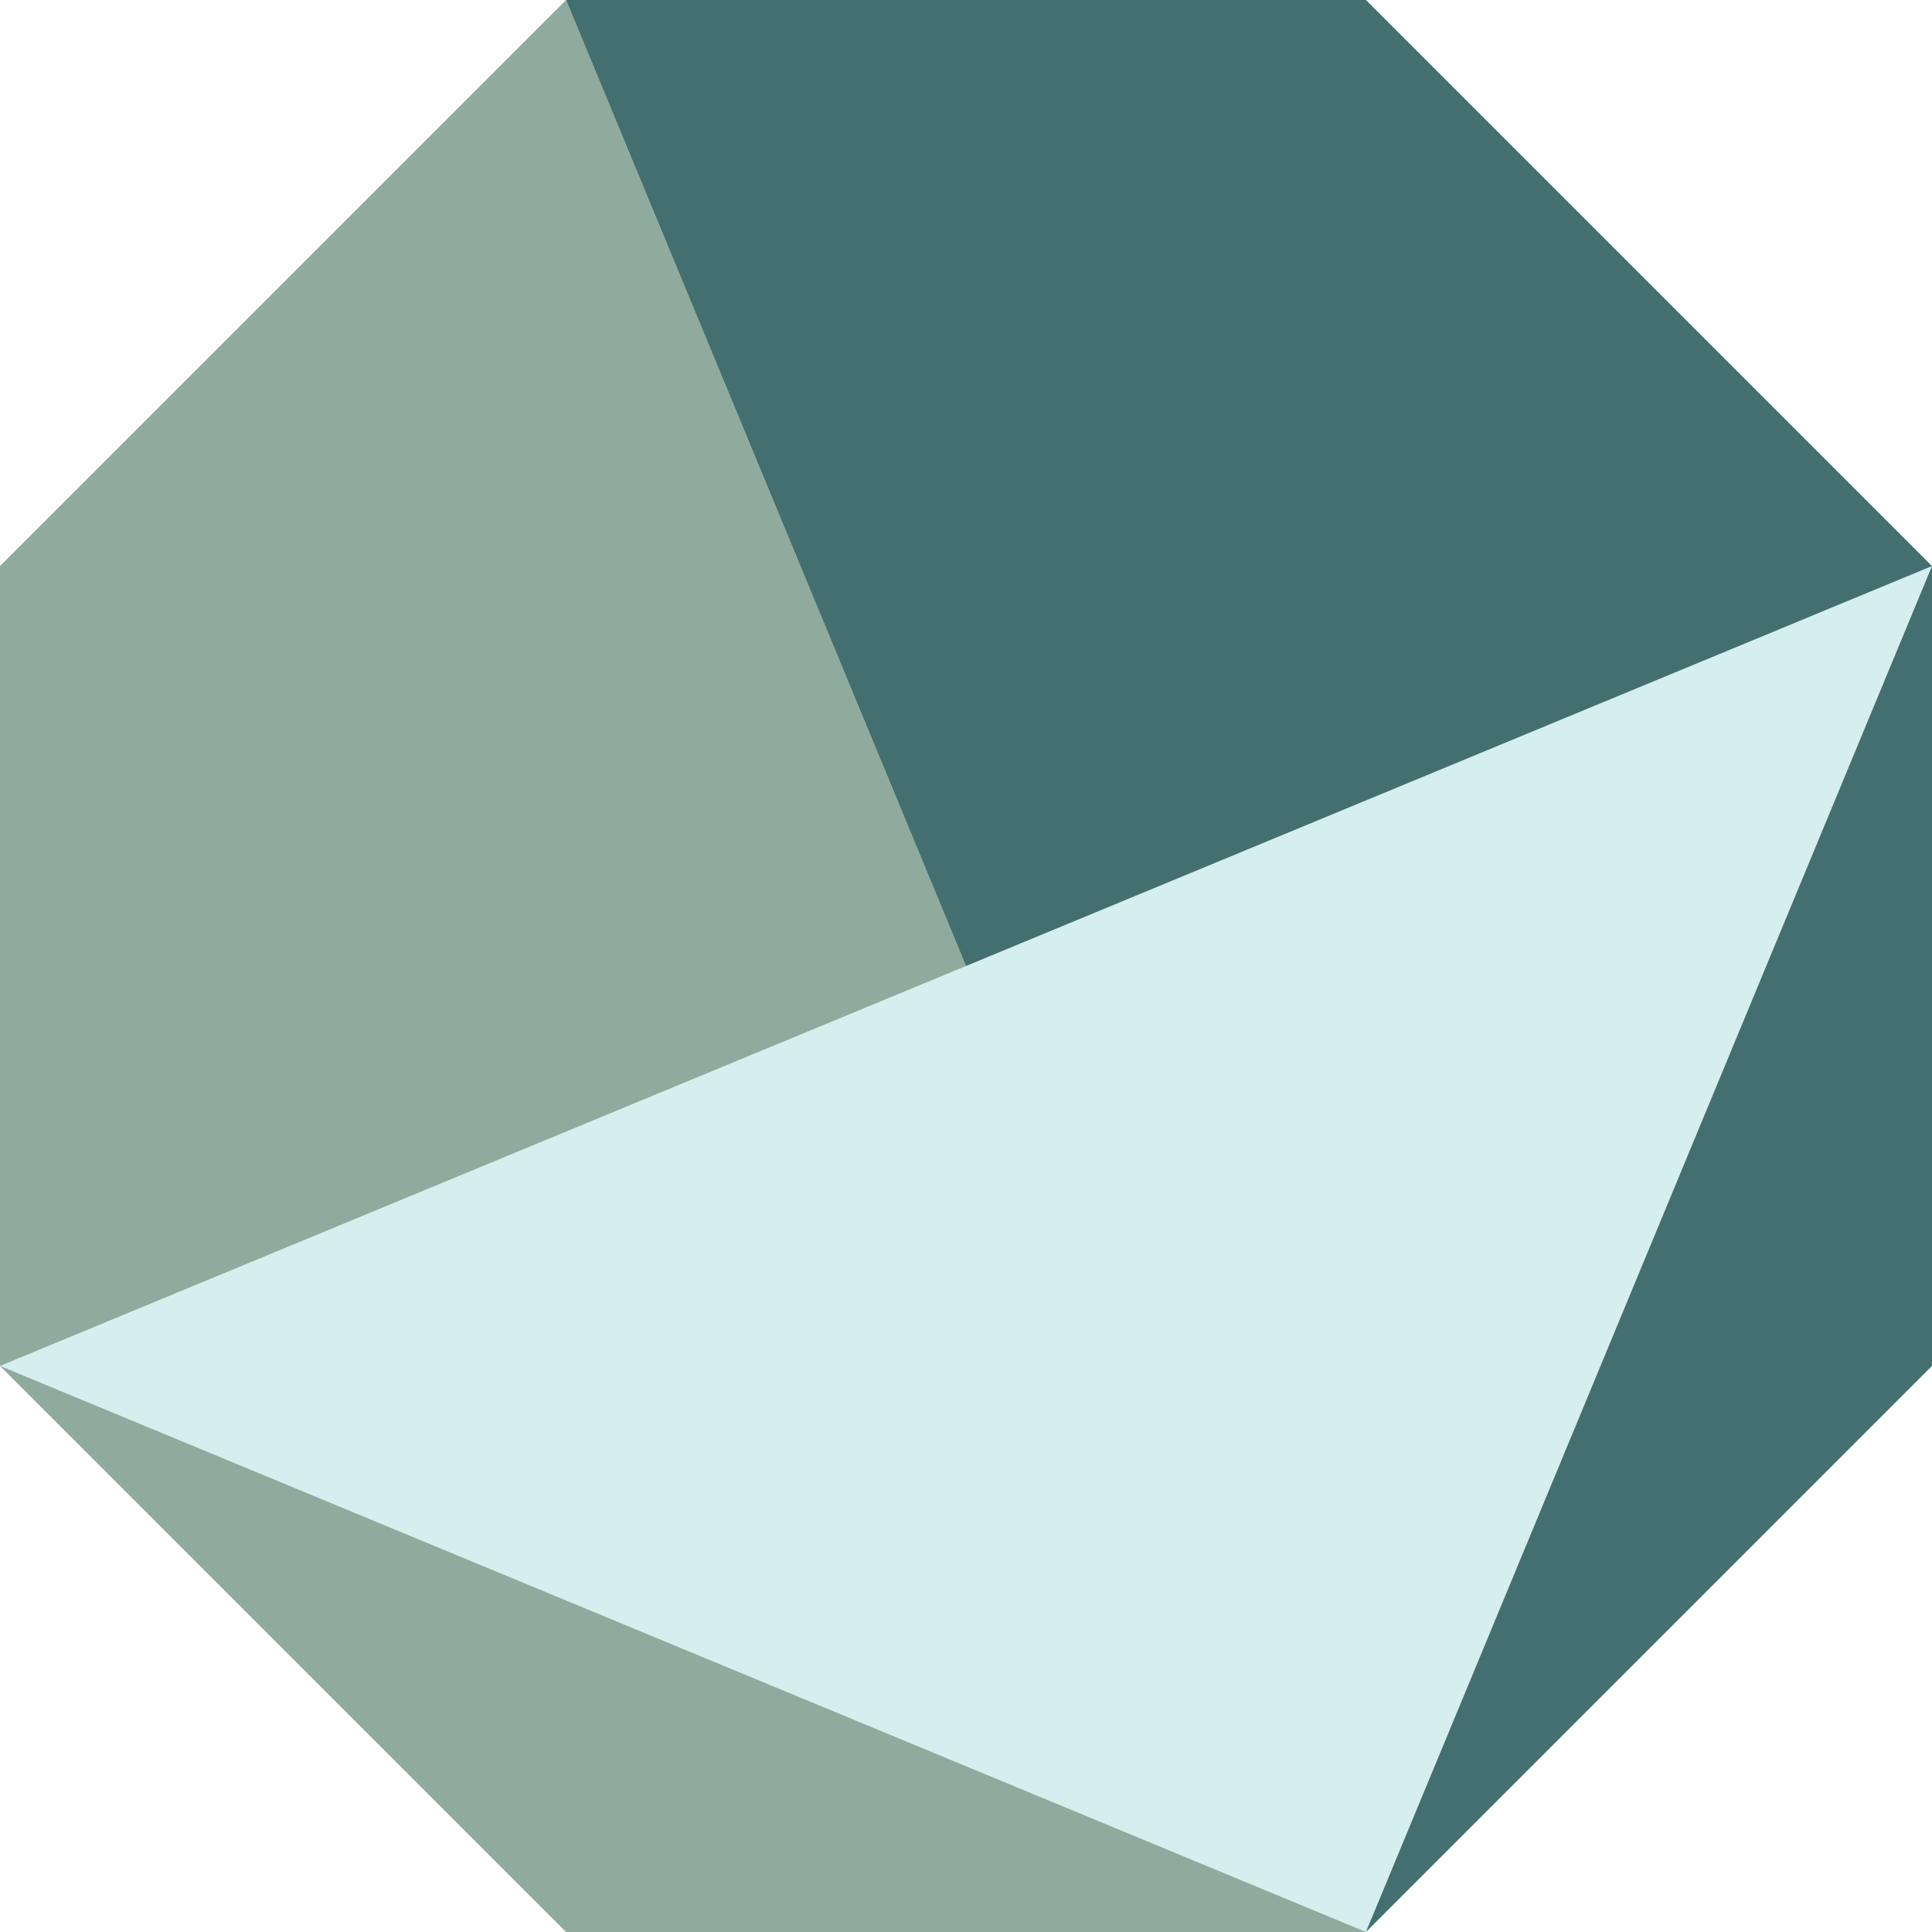 <svg xmlns="http://www.w3.org/2000/svg" fill="none" viewBox="0 0 1000 1000" height="1000" width="1000">
<path fill="#8EAB9D" d="M0 292.991V707.011L292.991 1000H707.01L292.991 0L0 292.991Z"></path>
<path fill="#436F70" d="M999.998 707.011V292.991L707.008 0H292.989L707.008 1000L999.998 707.011Z"></path>
<path fill="#D5EEEE" d="M1000 292.986L707.01 999.996L0 707.004L1000 292.986Z"></path>
</svg>
